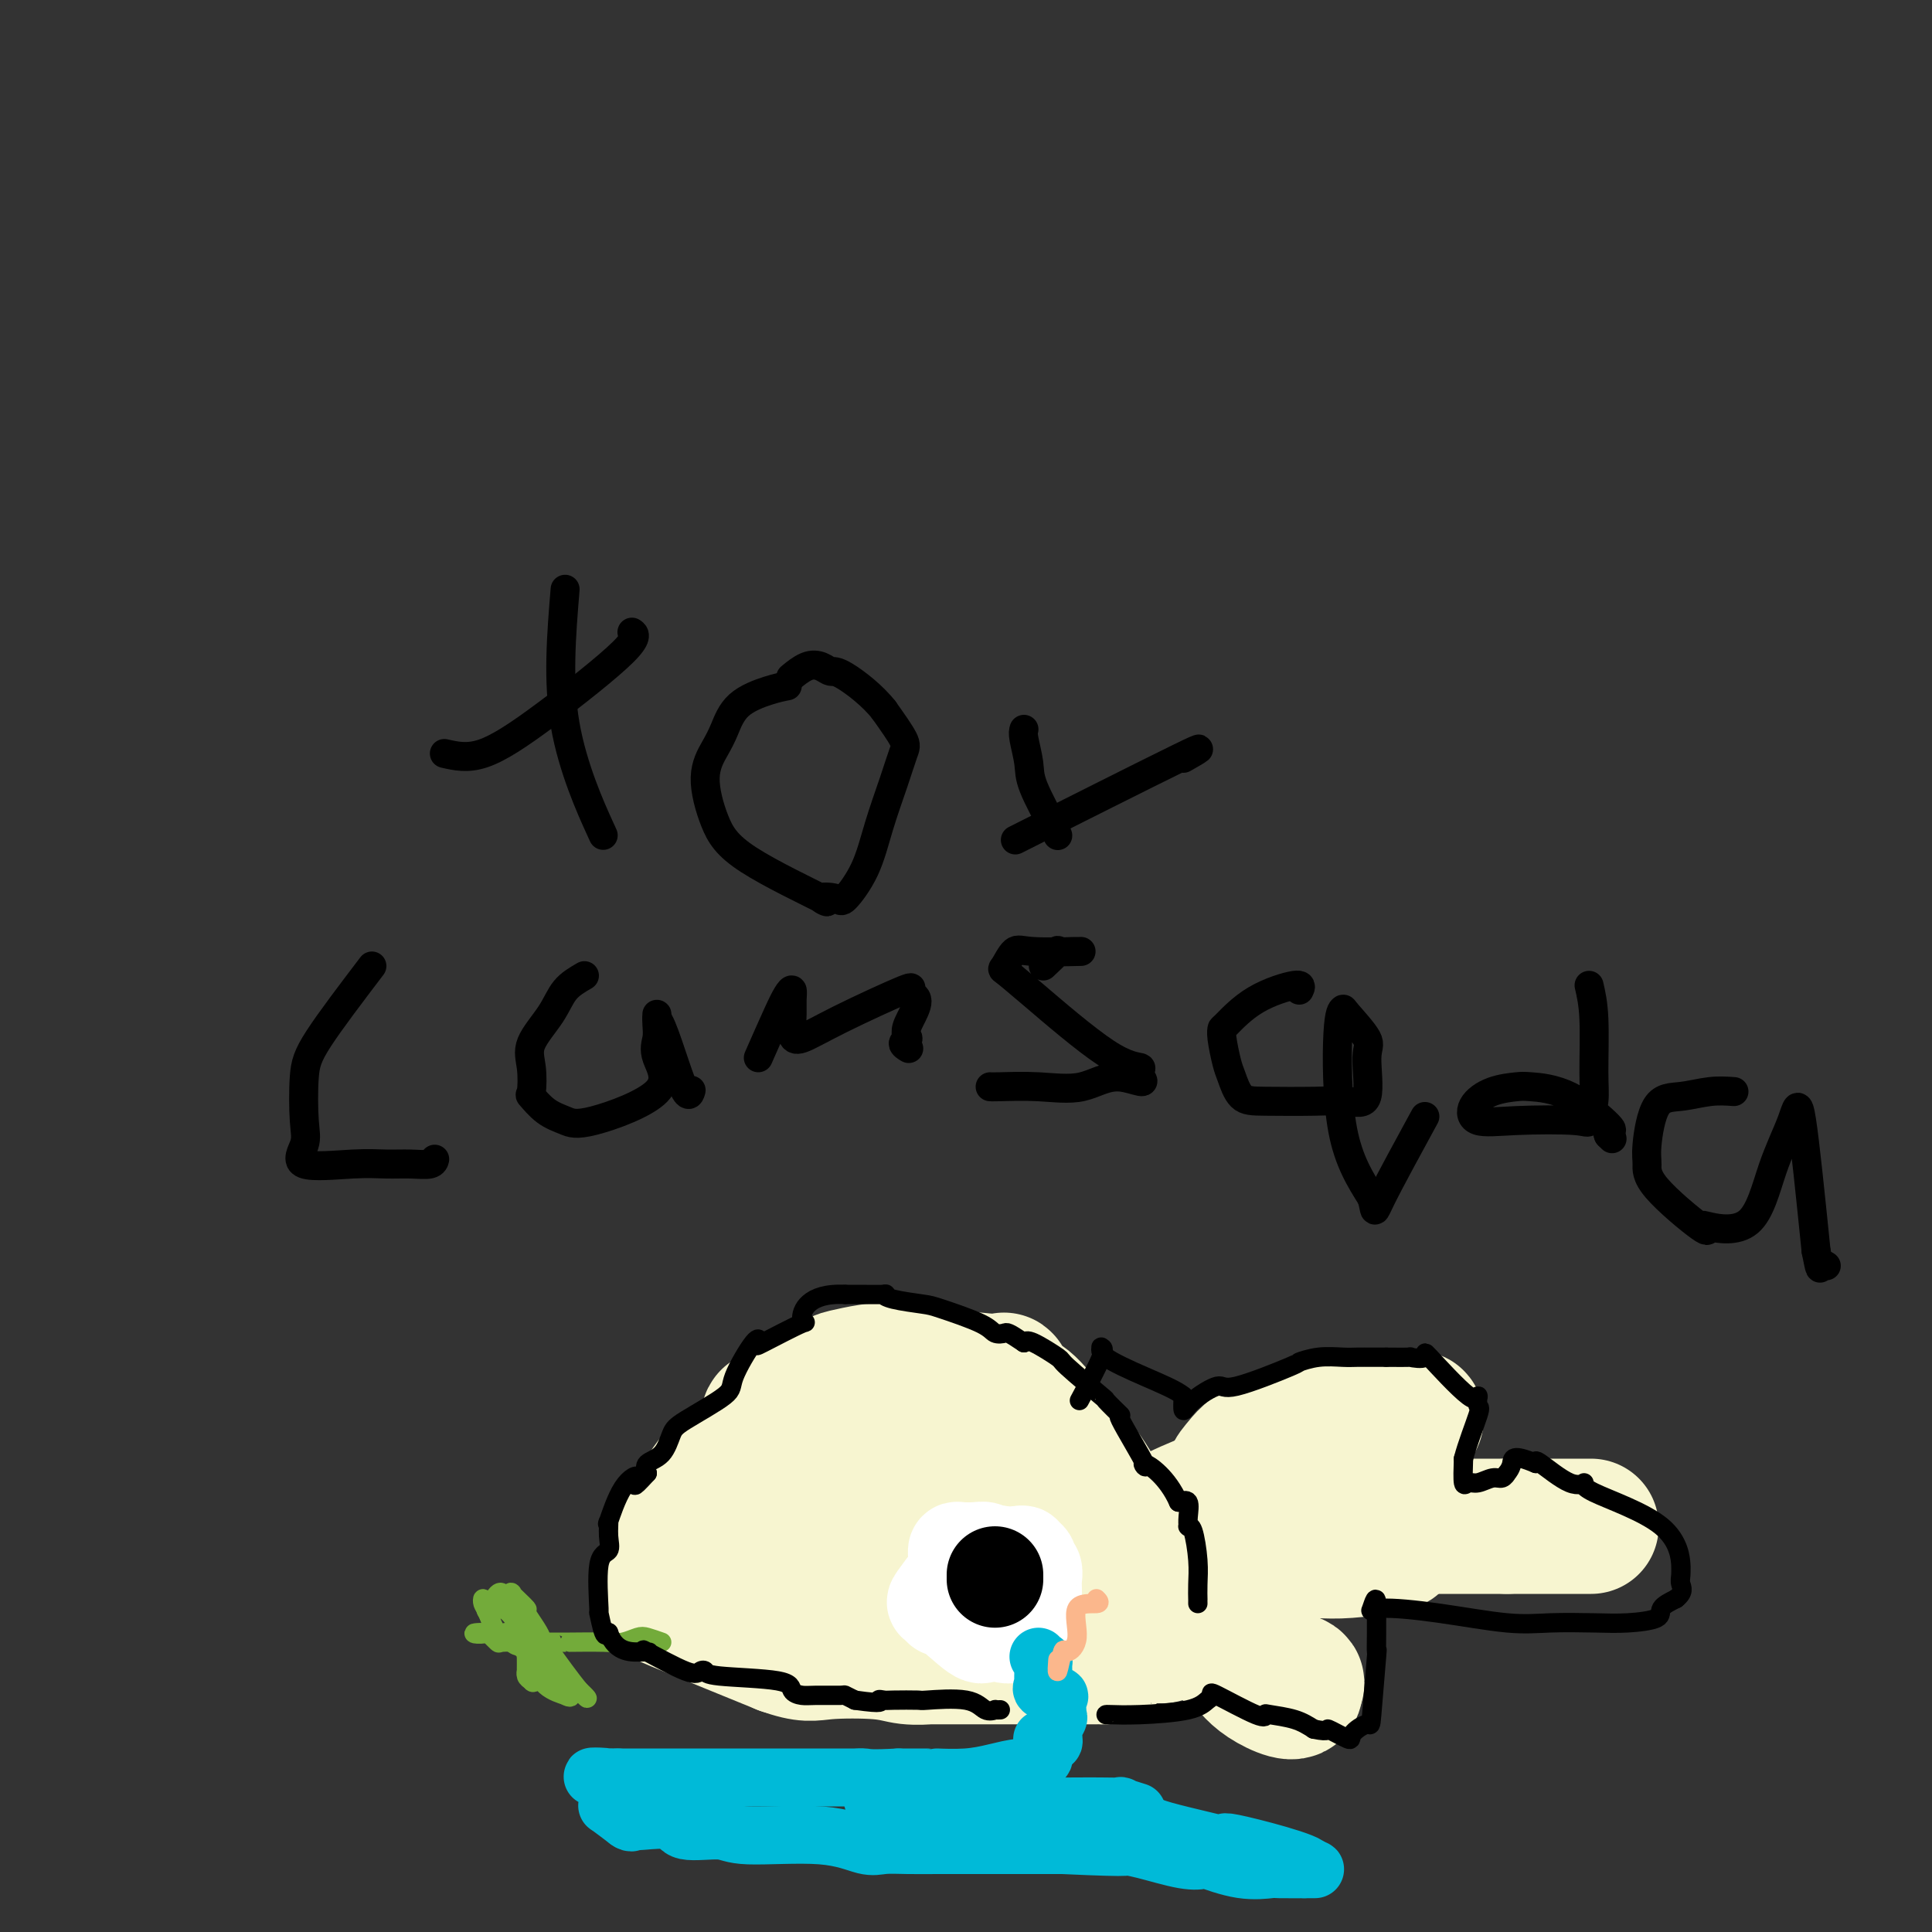 <svg viewBox='0 0 400 400' version='1.1' xmlns='http://www.w3.org/2000/svg' xmlns:xlink='http://www.w3.org/1999/xlink'><rect x="0" y="0" width="400" height="400" fill="#333333" stroke="none"/><g fill='none' stroke='#F7F5D0' stroke-width='28' stroke-linecap='round' stroke-linejoin='round'><path d='M183,290c0.059,-0.430 0.118,-0.860 0,-1c-0.118,-0.140 -0.412,0.009 -1,0c-0.588,-0.009 -1.471,-0.177 -2,0c-0.529,0.177 -0.703,0.699 -1,1c-0.297,0.301 -0.716,0.382 -2,1c-1.284,0.618 -3.433,1.774 -5,3c-1.567,1.226 -2.553,2.521 -3,3c-0.447,0.479 -0.355,0.141 -2,1c-1.645,0.859 -5.029,2.913 -6,4c-0.971,1.087 0.469,1.206 0,1c-0.469,-0.206 -2.847,-0.736 -4,0c-1.153,0.736 -1.079,2.737 -2,4c-0.921,1.263 -2.835,1.789 -4,3c-1.165,1.211 -1.580,3.108 -2,4c-0.420,0.892 -0.844,0.779 -1,1c-0.156,0.221 -0.045,0.778 0,1c0.045,0.222 0.022,0.111 0,0'/><path d='M148,316c-1.391,2.926 -0.368,3.741 0,4c0.368,0.259 0.083,-0.038 0,1c-0.083,1.038 0.037,3.410 1,5c0.963,1.590 2.770,2.400 4,3c1.230,0.600 1.884,0.992 2,1c0.116,0.008 -0.307,-0.369 1,0c1.307,0.369 4.344,1.483 7,2c2.656,0.517 4.931,0.436 11,1c6.069,0.564 15.930,1.773 19,2c3.070,0.227 -0.653,-0.528 4,0c4.653,0.528 17.680,2.337 25,3c7.320,0.663 8.932,0.178 10,0c1.068,-0.178 1.591,-0.051 2,0c0.409,0.051 0.705,0.025 1,0'/><path d='M235,338c11.148,1.053 3.019,0.686 0,0c-3.019,-0.686 -0.926,-1.692 0,-3c0.926,-1.308 0.687,-2.919 0,-5c-0.687,-2.081 -1.822,-4.632 -3,-8c-1.178,-3.368 -2.398,-7.555 -4,-11c-1.602,-3.445 -3.586,-6.150 -5,-8c-1.414,-1.850 -2.259,-2.845 -4,-5c-1.741,-2.155 -4.378,-5.470 -6,-7c-1.622,-1.530 -2.228,-1.275 -3,-2c-0.772,-0.725 -1.710,-2.429 -2,-3c-0.290,-0.571 0.066,-0.009 -2,0c-2.066,0.009 -6.556,-0.536 -9,-1c-2.444,-0.464 -2.841,-0.847 -4,-1c-1.159,-0.153 -3.079,-0.077 -5,0'/><path d='M188,284c-4.626,-0.364 -6.190,-0.275 -8,0c-1.810,0.275 -3.866,0.735 -5,1c-1.134,0.265 -1.346,0.336 -4,2c-2.654,1.664 -7.752,4.920 -10,6c-2.248,1.080 -1.648,-0.017 -2,1c-0.352,1.017 -1.656,4.147 -3,6c-1.344,1.853 -2.728,2.430 -4,3c-1.272,0.570 -2.432,1.133 -4,3c-1.568,1.867 -3.546,5.038 -5,8c-1.454,2.962 -2.386,5.716 -3,8c-0.614,2.284 -0.909,4.098 -1,5c-0.091,0.902 0.023,0.894 0,1c-0.023,0.106 -0.181,0.327 0,1c0.181,0.673 0.703,1.796 0,2c-0.703,0.204 -2.629,-0.513 1,1c3.629,1.513 12.815,5.257 22,9'/><path d='M162,341c5.006,1.790 6.019,1.264 9,1c2.981,-0.264 7.928,-0.267 11,0c3.072,0.267 4.270,0.804 6,1c1.730,0.196 3.992,0.053 4,0c0.008,-0.053 -2.237,-0.014 1,0c3.237,0.014 11.956,0.004 17,0c5.044,-0.004 6.413,-0.002 9,0c2.587,0.002 6.394,0.004 8,0c1.606,-0.004 1.013,-0.014 1,0c-0.013,0.014 0.555,0.051 1,0c0.445,-0.051 0.769,-0.189 1,-1c0.231,-0.811 0.370,-2.295 0,-4c-0.370,-1.705 -1.249,-3.630 -3,-6c-1.751,-2.370 -4.376,-5.185 -7,-8'/><path d='M220,324c-2.677,-3.524 -4.368,-3.334 -5,-3c-0.632,0.334 -0.203,0.812 -1,0c-0.797,-0.812 -2.818,-2.914 -4,-4c-1.182,-1.086 -1.523,-1.156 -2,-1c-0.477,0.156 -1.090,0.538 -3,0c-1.910,-0.538 -5.118,-1.996 -7,-3c-1.882,-1.004 -2.438,-1.554 -3,-2c-0.562,-0.446 -1.129,-0.787 -1,-1c0.129,-0.213 0.955,-0.298 -3,0c-3.955,0.298 -12.691,0.980 -16,1c-3.309,0.020 -1.190,-0.622 -1,0c0.190,0.622 -1.547,2.507 -2,3c-0.453,0.493 0.378,-0.406 0,0c-0.378,0.406 -1.965,2.116 -3,3c-1.035,0.884 -1.517,0.942 -2,1'/><path d='M167,318c-1.590,1.281 -1.564,0.984 0,1c1.564,0.016 4.666,0.344 8,1c3.334,0.656 6.902,1.640 12,2c5.098,0.360 11.728,0.096 16,0c4.272,-0.096 6.187,-0.026 7,0c0.813,0.026 0.525,0.007 1,0c0.475,-0.007 1.713,-0.002 4,0c2.287,0.002 5.625,0.000 9,0c3.375,-0.000 6.788,-0.000 11,0c4.212,0.000 9.222,0.000 13,0c3.778,-0.000 6.325,-0.000 8,0c1.675,0.000 2.479,0.000 3,0c0.521,-0.000 0.761,-0.000 1,0'/><path d='M260,322c12.082,-0.223 5.786,-0.780 5,-1c-0.786,-0.220 3.937,-0.101 7,0c3.063,0.101 4.467,0.185 7,0c2.533,-0.185 6.194,-0.637 8,-1c1.806,-0.363 1.755,-0.636 2,-1c0.245,-0.364 0.784,-0.818 1,-1c0.216,-0.182 0.108,-0.091 0,0'/><path d='M313,316c1.262,0.000 2.523,0.000 4,0c1.477,0.000 3.168,0.000 5,0c1.832,0.000 3.804,0.000 5,0c1.196,0.000 1.616,0.000 2,0c0.384,0.000 0.733,0.000 0,0c-0.733,0.000 -2.547,0.000 -3,0c-0.453,0.000 0.456,0.000 0,0c-0.456,0.000 -2.277,0.000 -4,0c-1.723,0.000 -3.350,0.000 -5,0c-1.650,0.000 -3.325,0.000 -5,0'/><path d='M312,316c-2.460,0.000 -1.110,0.000 -2,0c-0.890,0.000 -4.021,0.000 -7,0c-2.979,0.000 -5.805,0.000 -7,0c-1.195,0.000 -0.758,0.000 -1,0c-0.242,0.000 -1.163,0.000 -3,0c-1.837,0.000 -4.589,0.000 -6,0c-1.411,0.000 -1.482,0.000 -3,0c-1.518,0.000 -4.484,0.000 -6,0c-1.516,0.000 -1.583,0.000 -2,0c-0.417,-0.000 -1.185,0.000 -3,0c-1.815,0.000 -4.677,0.000 -8,0c-3.323,0.000 -7.107,0.000 -9,0c-1.893,0.000 -1.894,0.000 -2,0c-0.106,0.000 -0.316,0.000 -3,0c-2.684,0.000 -7.842,0.000 -13,0'/><path d='M237,316c-11.479,0.015 -2.675,0.053 1,0c3.675,-0.053 2.221,-0.198 3,-1c0.779,-0.802 3.790,-2.262 8,-4c4.210,-1.738 9.620,-3.753 12,-5c2.380,-1.247 1.729,-1.726 3,-3c1.271,-1.274 4.464,-3.341 6,-4c1.536,-0.659 1.413,0.092 3,0c1.587,-0.092 4.882,-1.026 8,-2c3.118,-0.974 6.059,-1.987 9,-3'/><path d='M290,294c3.799,-0.786 3.296,-0.250 3,0c-0.296,0.250 -0.383,0.214 -1,0c-0.617,-0.214 -1.762,-0.607 -7,0c-5.238,0.607 -14.569,2.215 -20,4c-5.431,1.785 -6.961,3.746 -8,5c-1.039,1.254 -1.587,1.799 -2,3c-0.413,1.201 -0.689,3.057 -1,4c-0.311,0.943 -0.655,0.971 -1,1'/><path d='M253,311c-1.958,2.887 -0.852,3.604 -1,4c-0.148,0.396 -1.550,0.471 -2,1c-0.450,0.529 0.051,1.513 0,2c-0.051,0.487 -0.655,0.479 -1,1c-0.345,0.521 -0.433,1.573 -1,2c-0.567,0.427 -1.614,0.230 -2,0c-0.386,-0.230 -0.110,-0.494 -1,0c-0.890,0.494 -2.945,1.747 -5,3'/><path d='M240,324c-3.179,0.852 -7.127,1.482 -8,2c-0.873,0.518 1.330,0.925 2,1c0.670,0.075 -0.192,-0.182 1,0c1.192,0.182 4.437,0.805 6,1c1.563,0.195 1.444,-0.036 2,0c0.556,0.036 1.787,0.338 3,1c1.213,0.662 2.408,1.683 3,2c0.592,0.317 0.583,-0.068 1,0c0.417,0.068 1.262,0.591 2,1c0.738,0.409 1.369,0.705 2,1'/><path d='M254,333c4.549,2.285 4.920,4.496 5,5c0.080,0.504 -0.131,-0.699 0,0c0.131,0.699 0.606,3.301 1,4c0.394,0.699 0.708,-0.506 1,0c0.292,0.506 0.563,2.723 2,4c1.437,1.277 4.041,1.613 5,2c0.959,0.387 0.274,0.825 0,1c-0.274,0.175 -0.137,0.088 0,0'/><path d='M268,349c1.050,2.503 -3.326,0.762 -6,-1c-2.674,-1.762 -3.644,-3.544 -5,-5c-1.356,-1.456 -3.096,-2.584 -4,-3c-0.904,-0.416 -0.973,-0.119 -1,0c-0.027,0.119 -0.014,0.059 0,0'/></g>
<g fill='none' stroke='#FFFFFF' stroke-width='20' stroke-linecap='round' stroke-linejoin='round'><path d='M208,334c0.083,-0.016 0.166,-0.032 0,0c-0.166,0.032 -0.581,0.113 -1,0c-0.419,-0.113 -0.843,-0.421 -1,-1c-0.157,-0.579 -0.046,-1.431 0,-2c0.046,-0.569 0.026,-0.856 0,-2c-0.026,-1.144 -0.060,-3.143 0,-4c0.060,-0.857 0.212,-0.570 1,-1c0.788,-0.430 2.212,-1.577 3,-2c0.788,-0.423 0.939,-0.121 1,0c0.061,0.121 0.030,0.060 0,0'/><path d='M211,322c0.935,-0.511 0.772,-0.289 1,0c0.228,0.289 0.846,0.644 1,1c0.154,0.356 -0.155,0.714 0,1c0.155,0.286 0.773,0.501 1,1c0.227,0.499 0.061,1.281 0,2c-0.061,0.719 -0.018,1.375 0,2c0.018,0.625 0.010,1.220 0,2c-0.010,0.780 -0.023,1.745 0,2c0.023,0.255 0.083,-0.201 0,0c-0.083,0.201 -0.309,1.057 -1,2c-0.691,0.943 -1.845,1.971 -3,3'/><path d='M210,338c-1.268,1.077 -2.439,0.269 -3,0c-0.561,-0.269 -0.514,-0.001 -1,0c-0.486,0.001 -1.506,-0.266 -2,0c-0.494,0.266 -0.461,1.066 -2,0c-1.539,-1.066 -4.651,-3.998 -6,-5c-1.349,-1.002 -0.936,-0.072 -1,0c-0.064,0.072 -0.605,-0.713 -1,-1c-0.395,-0.287 -0.645,-0.077 0,-1c0.645,-0.923 2.184,-2.978 3,-4c0.816,-1.022 0.908,-1.011 1,-1'/><path d='M198,326c0.316,-1.527 0.107,-1.846 1,-2c0.893,-0.154 2.889,-0.144 4,0c1.111,0.144 1.338,0.424 2,0c0.662,-0.424 1.761,-1.550 2,-2c0.239,-0.450 -0.380,-0.225 -1,0'/><path d='M206,322c1.288,-0.635 0.506,-0.223 0,0c-0.506,0.223 -0.738,0.255 -1,0c-0.262,-0.255 -0.553,-0.798 -1,-1c-0.447,-0.202 -1.048,-0.065 -2,0c-0.952,0.065 -2.255,0.056 -3,0c-0.745,-0.056 -0.932,-0.159 -1,0c-0.068,0.159 -0.018,0.581 0,1c0.018,0.419 0.005,0.834 0,1c-0.005,0.166 -0.003,0.083 0,0'/></g>
<g fill='none' stroke='#000000' stroke-width='20' stroke-linecap='round' stroke-linejoin='round'><path d='M206,327c0.000,-0.422 0.000,-0.844 0,-1c0.000,-0.156 0.000,-0.044 0,0c-0.000,0.044 0.000,0.022 0,0'/></g>
<g fill='none' stroke='#73AB3A' stroke-width='4' stroke-linecap='round' stroke-linejoin='round'><path d='M137,340c-1.115,-0.392 -2.231,-0.785 -3,-1c-0.769,-0.215 -1.193,-0.254 -2,0c-0.807,0.254 -1.997,0.800 -3,1c-1.003,0.200 -1.817,0.054 -4,0c-2.183,-0.054 -5.734,-0.015 -7,0c-1.266,0.015 -0.247,0.005 -1,0c-0.753,-0.005 -3.279,-0.007 -5,0c-1.721,0.007 -2.637,0.022 -4,0c-1.363,-0.022 -3.175,-0.083 -4,0c-0.825,0.083 -0.664,0.309 -1,0c-0.336,-0.309 -1.168,-1.155 -2,-2'/><path d='M101,338c-5.577,-0.070 -1.518,0.756 0,0c1.518,-0.756 0.496,-3.092 0,-4c-0.496,-0.908 -0.464,-0.386 0,-1c0.464,-0.614 1.361,-2.364 2,-3c0.639,-0.636 1.021,-0.159 1,0c-0.021,0.159 -0.443,-0.001 0,0c0.443,0.001 1.753,0.162 2,0c0.247,-0.162 -0.569,-0.645 0,0c0.569,0.645 2.524,2.420 3,3c0.476,0.580 -0.526,-0.036 0,1c0.526,1.036 2.579,3.725 3,5c0.421,1.275 -0.789,1.138 -2,1'/><path d='M110,340c0.077,0.812 -1.731,-2.158 -3,-4c-1.269,-1.842 -1.998,-2.557 -3,-3c-1.002,-0.443 -2.277,-0.615 -3,-1c-0.723,-0.385 -0.894,-0.984 -1,-1c-0.106,-0.016 -0.145,0.552 0,1c0.145,0.448 0.475,0.775 1,2c0.525,1.225 1.244,3.349 2,4c0.756,0.651 1.550,-0.171 2,0c0.450,0.171 0.557,1.335 1,2c0.443,0.665 1.221,0.833 2,1'/><path d='M108,341c1.022,1.351 0.078,0.230 0,0c-0.078,-0.230 0.711,0.431 1,1c0.289,0.569 0.077,1.045 0,1c-0.077,-0.045 -0.018,-0.612 0,0c0.018,0.612 -0.006,2.401 0,3c0.006,0.599 0.040,0.007 0,0c-0.040,-0.007 -0.154,0.569 0,1c0.154,0.431 0.577,0.715 1,1'/><path d='M110,348c0.481,0.901 0.682,-0.346 2,0c1.318,0.346 3.752,2.285 5,3c1.248,0.715 1.311,0.206 1,0c-0.311,-0.206 -0.994,-0.108 -1,0c-0.006,0.108 0.667,0.228 0,0c-0.667,-0.228 -2.674,-0.803 -4,-2c-1.326,-1.197 -1.972,-3.014 -3,-5c-1.028,-1.986 -2.436,-4.139 -3,-5c-0.564,-0.861 -0.282,-0.431 0,0'/><path d='M107,339c-1.567,-1.914 -0.483,-0.698 0,0c0.483,0.698 0.367,0.878 1,1c0.633,0.122 2.017,0.187 4,2c1.983,1.813 4.567,5.375 6,7c1.433,1.625 1.717,1.312 2,1'/><path d='M120,350c2.369,2.179 1.792,2.125 0,0c-1.792,-2.125 -4.798,-6.321 -6,-8c-1.202,-1.679 -0.601,-0.839 0,0'/></g>
<g fill='none' stroke='#00BAD8' stroke-width='12' stroke-linecap='round' stroke-linejoin='round'><path d='M215,343c0.423,0.469 0.846,0.938 1,1c0.154,0.062 0.038,-0.282 0,0c-0.038,0.282 0.001,1.189 0,2c-0.001,0.811 -0.042,1.525 0,2c0.042,0.475 0.169,0.713 0,1c-0.169,0.287 -0.633,0.625 0,1c0.633,0.375 2.362,0.787 3,1c0.638,0.213 0.185,0.228 0,1c-0.185,0.772 -0.102,2.301 0,3c0.102,0.699 0.223,0.569 0,1c-0.223,0.431 -0.791,1.424 -1,2c-0.209,0.576 -0.060,0.736 0,1c0.060,0.264 0.030,0.632 0,1'/><path d='M218,360c-0.036,1.393 0.375,0.375 0,0c-0.375,-0.375 -1.536,-0.107 -2,0c-0.464,0.107 -0.232,0.054 0,0'/><path d='M216,360c-0.306,0.328 -0.070,1.150 0,2c0.070,0.850 -0.027,1.730 0,2c0.027,0.270 0.179,-0.068 0,0c-0.179,0.068 -0.688,0.544 -1,1c-0.312,0.456 -0.428,0.893 -1,1c-0.572,0.107 -1.599,-0.115 -3,0c-1.401,0.115 -3.177,0.567 -5,1c-1.823,0.433 -3.693,0.848 -6,1c-2.307,0.152 -5.051,0.041 -6,0c-0.949,-0.041 -0.102,-0.011 -1,0c-0.898,0.011 -3.542,0.003 -5,0c-1.458,-0.003 -1.729,-0.002 -2,0'/><path d='M186,368c-5.811,0.309 -6.337,0.083 -7,0c-0.663,-0.083 -1.461,-0.022 -2,0c-0.539,0.022 -0.818,0.006 -2,0c-1.182,-0.006 -3.268,-0.002 -5,0c-1.732,0.002 -3.111,0.000 -5,0c-1.889,-0.000 -4.287,-0.000 -7,0c-2.713,0.000 -5.740,0.000 -7,0c-1.260,-0.000 -0.751,-0.000 -3,0c-2.249,0.000 -7.254,0.000 -10,0c-2.746,-0.000 -3.231,-0.000 -4,0c-0.769,0.000 -1.822,0.000 -2,0c-0.178,-0.000 0.521,-0.000 0,0c-0.521,0.000 -2.260,0.000 -4,0'/><path d='M128,368c-9.425,-0.112 -3.989,-0.394 -2,0c1.989,0.394 0.530,1.462 0,2c-0.530,0.538 -0.131,0.545 0,1c0.131,0.455 -0.006,1.359 0,2c0.006,0.641 0.155,1.019 0,1c-0.155,-0.019 -0.616,-0.434 0,0c0.616,0.434 2.308,1.717 4,3'/><path d='M130,377c0.853,0.621 0.986,0.174 1,0c0.014,-0.174 -0.092,-0.076 0,0c0.092,0.076 0.381,0.130 2,0c1.619,-0.130 4.570,-0.443 6,0c1.430,0.443 1.341,1.643 3,2c1.659,0.357 5.065,-0.129 7,0c1.935,0.129 2.398,0.872 6,1c3.602,0.128 10.342,-0.358 15,0c4.658,0.358 7.233,1.560 9,2c1.767,0.440 2.725,0.118 4,0c1.275,-0.118 2.868,-0.032 5,0c2.132,0.032 4.805,0.009 6,0c1.195,-0.009 0.913,-0.002 5,0c4.087,0.002 12.544,0.001 21,0'/><path d='M220,382c16.692,0.781 13.423,0.234 12,0c-1.423,-0.234 -1.000,-0.156 0,0c1.000,0.156 2.576,0.389 5,1c2.424,0.611 5.698,1.600 8,2c2.302,0.400 3.634,0.212 4,0c0.366,-0.212 -0.235,-0.449 1,0c1.235,0.449 4.304,1.584 7,2c2.696,0.416 5.018,0.111 6,0c0.982,-0.111 0.624,-0.030 2,0c1.376,0.030 4.486,0.008 6,0c1.514,-0.008 1.433,-0.002 1,0c-0.433,0.002 -1.216,0.001 -2,0'/><path d='M270,387c4.922,-0.368 -7.771,-3.787 -13,-5c-5.229,-1.213 -2.992,-0.218 -3,0c-0.008,0.218 -2.262,-0.340 -5,-1c-2.738,-0.660 -5.960,-1.420 -8,-2c-2.040,-0.580 -2.898,-0.979 -3,-1c-0.102,-0.021 0.550,0.336 -1,0c-1.550,-0.336 -5.303,-1.366 -7,-2c-1.697,-0.634 -1.337,-0.873 -2,-1c-0.663,-0.127 -2.347,-0.142 -5,0c-2.653,0.142 -6.274,0.441 -9,0c-2.726,-0.441 -4.556,-1.621 -7,-2c-2.444,-0.379 -5.500,0.043 -8,0c-2.500,-0.043 -4.442,-0.550 -5,-1c-0.558,-0.450 0.269,-0.843 -1,-1c-1.269,-0.157 -4.635,-0.079 -8,0'/><path d='M185,371c-7.583,-0.817 -4.042,-0.359 -3,0c1.042,0.359 -0.417,0.618 -1,1c-0.583,0.382 -0.291,0.887 0,1c0.291,0.113 0.581,-0.166 2,0c1.419,0.166 3.968,0.776 6,1c2.032,0.224 3.547,0.060 6,0c2.453,-0.060 5.844,-0.017 8,0c2.156,0.017 3.078,0.009 4,0'/><path d='M207,374c5.141,0.464 5.495,0.125 6,0c0.505,-0.125 1.162,-0.034 3,0c1.838,0.034 4.857,0.013 7,0c2.143,-0.013 3.408,-0.017 5,0c1.592,0.017 3.509,0.056 4,0c0.491,-0.056 -0.445,-0.207 0,0c0.445,0.207 2.270,0.774 3,1c0.730,0.226 0.365,0.113 0,0'/></g>
<g fill='none' stroke='#000000' stroke-width='4' stroke-linecap='round' stroke-linejoin='round'><path d='M248,332c-0.002,-0.486 -0.003,-0.971 0,-1c0.003,-0.029 0.011,0.399 0,0c-0.011,-0.399 -0.041,-1.624 0,-3c0.041,-1.376 0.155,-2.903 0,-5c-0.155,-2.097 -0.578,-4.762 -1,-6c-0.422,-1.238 -0.844,-1.047 -1,-1c-0.156,0.047 -0.047,-0.051 0,0c0.047,0.051 0.033,0.251 0,0c-0.033,-0.251 -0.086,-0.952 0,-2c0.086,-1.048 0.310,-2.442 0,-3c-0.310,-0.558 -1.155,-0.279 -2,0'/><path d='M244,311c-2.289,-5.206 -6.013,-7.722 -7,-8c-0.987,-0.278 0.762,1.683 0,0c-0.762,-1.683 -4.034,-7.008 -5,-9c-0.966,-1.992 0.373,-0.650 0,-1c-0.373,-0.350 -2.457,-2.392 -3,-3c-0.543,-0.608 0.454,0.218 -1,-1c-1.454,-1.218 -5.359,-4.481 -7,-6c-1.641,-1.519 -1.019,-1.294 -2,-2c-0.981,-0.706 -3.566,-2.345 -5,-3c-1.434,-0.655 -1.717,-0.328 -2,0'/><path d='M212,278c-3.431,-2.330 -3.510,-2.154 -4,-2c-0.490,0.154 -1.391,0.287 -2,0c-0.609,-0.287 -0.924,-0.995 -3,-2c-2.076,-1.005 -5.911,-2.308 -8,-3c-2.089,-0.692 -2.432,-0.774 -4,-1c-1.568,-0.226 -4.359,-0.596 -6,-1c-1.641,-0.404 -2.131,-0.840 -2,-1c0.131,-0.160 0.881,-0.043 0,0c-0.881,0.043 -3.395,0.012 -5,0c-1.605,-0.012 -2.303,-0.006 -3,0'/><path d='M175,268c-7.888,-0.412 -9.108,3.558 -9,5c0.108,1.442 1.545,0.358 0,1c-1.545,0.642 -6.071,3.012 -8,4c-1.929,0.988 -1.262,0.593 -1,0c0.262,-0.593 0.120,-1.384 -1,0c-1.120,1.384 -3.219,4.945 -4,7c-0.781,2.055 -0.245,2.605 -2,4c-1.755,1.395 -5.802,3.633 -8,5c-2.198,1.367 -2.548,1.861 -3,3c-0.452,1.139 -1.006,2.922 -2,4c-0.994,1.078 -2.427,1.451 -3,2c-0.573,0.549 -0.287,1.275 0,2'/><path d='M134,305c-4.033,4.398 -2.114,1.895 -2,1c0.114,-0.895 -1.575,-0.180 -3,2c-1.425,2.180 -2.586,5.826 -3,7c-0.414,1.174 -0.083,-0.124 0,0c0.083,0.124 -0.084,1.672 0,3c0.084,1.328 0.418,2.437 0,3c-0.418,0.563 -1.587,0.579 -2,3c-0.413,2.421 -0.069,7.247 0,9c0.069,1.753 -0.135,0.434 0,1c0.135,0.566 0.610,3.019 1,4c0.390,0.981 0.695,0.491 1,0'/><path d='M126,338c1.493,4.447 5.226,4.064 7,4c1.774,-0.064 1.589,0.192 1,0c-0.589,-0.192 -1.584,-0.833 0,0c1.584,0.833 5.745,3.139 8,4c2.255,0.861 2.603,0.276 3,0c0.397,-0.276 0.844,-0.242 1,0c0.156,0.242 0.020,0.692 3,1c2.980,0.308 9.076,0.475 12,1c2.924,0.525 2.677,1.408 3,2c0.323,0.592 1.216,0.893 2,1c0.784,0.107 1.457,0.018 3,0c1.543,-0.018 3.954,0.034 5,0c1.046,-0.034 0.727,-0.152 1,0c0.273,0.152 1.136,0.576 2,1'/><path d='M177,352c6.497,0.928 5.240,0.249 5,0c-0.240,-0.249 0.537,-0.069 1,0c0.463,0.069 0.613,0.026 2,0c1.387,-0.026 4.012,-0.035 5,0c0.988,0.035 0.341,0.115 2,0c1.659,-0.115 5.625,-0.423 8,0c2.375,0.423 3.158,1.577 4,2c0.842,0.423 1.742,0.113 2,0c0.258,-0.113 -0.127,-0.030 0,0c0.127,0.030 0.765,0.008 1,0c0.235,-0.008 0.067,-0.002 0,0c-0.067,0.002 -0.034,0.001 0,0'/><path d='M229,355c0.017,-0.016 0.034,-0.031 1,0c0.966,0.031 2.882,0.109 6,0c3.118,-0.109 7.438,-0.407 10,-1c2.562,-0.593 3.366,-1.483 4,-2c0.634,-0.517 1.098,-0.661 1,-1c-0.098,-0.339 -0.757,-0.873 1,0c1.757,0.873 5.929,3.154 8,4c2.071,0.846 2.040,0.258 2,0c-0.040,-0.258 -0.088,-0.185 1,0c1.088,0.185 3.311,0.481 5,1c1.689,0.519 2.845,1.259 4,2'/><path d='M272,358c3.844,0.801 2.455,-0.198 3,0c0.545,0.198 3.026,1.591 4,2c0.974,0.409 0.443,-0.167 1,-1c0.557,-0.833 2.202,-1.922 3,-2c0.798,-0.078 0.750,0.854 1,-2c0.250,-2.854 0.799,-9.494 1,-12c0.201,-2.506 0.054,-0.878 0,-1c-0.054,-0.122 -0.014,-1.994 0,-4c0.014,-2.006 0.004,-4.144 0,-5c-0.004,-0.856 -0.002,-0.428 0,0'/><path d='M285,333c0.104,-3.705 -0.637,-0.968 -1,0c-0.363,0.968 -0.350,0.168 2,0c2.350,-0.168 7.035,0.295 12,1c4.965,0.705 10.210,1.651 14,2c3.790,0.349 6.123,0.102 9,0c2.877,-0.102 6.296,-0.058 9,0c2.704,0.058 4.694,0.129 7,0c2.306,-0.129 4.929,-0.458 6,-1c1.071,-0.542 0.592,-1.298 1,-2c0.408,-0.702 1.704,-1.351 3,-2'/><path d='M347,331c1.773,-1.371 1.206,-2.300 1,-3c-0.206,-0.700 -0.050,-1.171 0,-2c0.050,-0.829 -0.006,-2.017 0,-2c0.006,0.017 0.073,1.238 0,0c-0.073,-1.238 -0.286,-4.935 -4,-8c-3.714,-3.065 -10.929,-5.498 -14,-7c-3.071,-1.502 -1.998,-2.073 -2,-2c-0.002,0.073 -1.077,0.789 -3,0c-1.923,-0.789 -4.692,-3.083 -6,-4c-1.308,-0.917 -1.154,-0.459 -1,0'/><path d='M318,303c-5.091,-2.137 -4.819,-0.980 -5,0c-0.181,0.980 -0.814,1.783 -1,2c-0.186,0.217 0.077,-0.153 0,0c-0.077,0.153 -0.494,0.829 -1,1c-0.506,0.171 -1.103,-0.164 -2,0c-0.897,0.164 -2.096,0.828 -3,1c-0.904,0.172 -1.513,-0.146 -2,0c-0.487,0.146 -0.854,0.756 -1,0c-0.146,-0.756 -0.073,-2.878 0,-5'/><path d='M303,302c0.679,-2.732 2.376,-7.064 3,-9c0.624,-1.936 0.174,-1.478 0,-2c-0.174,-0.522 -0.073,-2.024 0,-2c0.073,0.024 0.118,1.576 -2,0c-2.118,-1.576 -6.399,-6.279 -8,-8c-1.601,-1.721 -0.522,-0.461 -1,0c-0.478,0.461 -2.513,0.124 -3,0c-0.487,-0.124 0.575,-0.035 0,0c-0.575,0.035 -2.788,0.018 -5,0'/><path d='M287,281c-1.538,-0.000 -0.882,-0.001 -1,0c-0.118,0.001 -1.010,0.004 -2,0c-0.990,-0.004 -2.076,-0.016 -3,0c-0.924,0.016 -1.684,0.058 -3,0c-1.316,-0.058 -3.189,-0.218 -5,0c-1.811,0.218 -3.560,0.813 -4,1c-0.440,0.187 0.428,-0.035 -2,1c-2.428,1.035 -8.153,3.327 -11,4c-2.847,0.673 -2.815,-0.273 -4,0c-1.185,0.273 -3.588,1.766 -5,3c-1.412,1.234 -1.832,2.210 -2,2c-0.168,-0.210 -0.084,-1.605 0,-3'/><path d='M245,289c-1.341,-1.160 -4.695,-2.560 -8,-4c-3.305,-1.440 -6.561,-2.920 -8,-4c-1.439,-1.080 -1.063,-1.759 -1,-2c0.063,-0.241 -0.189,-0.044 0,0c0.189,0.044 0.820,-0.065 0,2c-0.820,2.065 -3.091,6.304 -4,8c-0.909,1.696 -0.454,0.848 0,0'/></g>
<g fill='none' stroke='#FBB78C' stroke-width='4' stroke-linecap='round' stroke-linejoin='round'><path d='M227,331c0.468,0.464 0.935,0.929 0,1c-0.935,0.071 -3.274,-0.251 -4,1c-0.726,1.251 0.159,4.075 0,6c-0.159,1.925 -1.363,2.949 -2,3c-0.637,0.051 -0.707,-0.873 -1,0c-0.293,0.873 -0.810,3.543 -1,4c-0.190,0.457 -0.054,-1.298 0,-2c0.054,-0.702 0.027,-0.351 0,0'/></g>
<g fill='none' stroke='#000000' stroke-width='6' stroke-linecap='round' stroke-linejoin='round'><path d='M117,122c-0.778,9.489 -1.556,18.978 0,28c1.556,9.022 5.444,17.578 7,21c1.556,3.422 0.778,1.711 0,0'/><path d='M92,156c2.378,0.544 4.756,1.088 8,0c3.244,-1.088 7.354,-3.807 13,-8c5.646,-4.193 12.828,-9.860 16,-13c3.172,-3.140 2.335,-3.754 2,-4c-0.335,-0.246 -0.167,-0.123 0,0'/><path d='M163,142c-1.091,0.211 -2.182,0.422 -4,1c-1.818,0.578 -4.363,1.524 -6,3c-1.637,1.476 -2.365,3.482 -3,5c-0.635,1.518 -1.178,2.549 -2,4c-0.822,1.451 -1.923,3.324 -2,6c-0.077,2.676 0.869,6.156 2,9c1.131,2.844 2.447,5.054 7,8c4.553,2.946 12.343,6.630 15,8c2.657,1.370 0.181,0.425 0,0c-0.181,-0.425 1.933,-0.331 3,0c1.067,0.331 1.088,0.898 2,0c0.912,-0.898 2.717,-3.263 4,-6c1.283,-2.737 2.046,-5.847 3,-9c0.954,-3.153 2.101,-6.350 3,-9c0.899,-2.650 1.550,-4.752 2,-6c0.450,-1.248 0.700,-1.642 0,-3c-0.700,-1.358 -2.350,-3.679 -4,-6'/><path d='M183,147c-2.272,-2.931 -5.951,-5.759 -8,-7c-2.049,-1.241 -2.469,-0.896 -3,-1c-0.531,-0.104 -1.173,-0.657 -2,-1c-0.827,-0.343 -1.838,-0.477 -3,0c-1.162,0.477 -2.475,1.565 -3,2c-0.525,0.435 -0.263,0.218 0,0'/><path d='M245,157c2.911,-1.667 5.822,-3.333 -1,0c-6.822,3.333 -23.378,11.667 -30,15c-6.622,3.333 -3.311,1.667 0,0'/><path d='M212,151c-0.113,0.370 -0.226,0.740 0,2c0.226,1.260 0.793,3.409 1,5c0.207,1.591 0.056,2.622 1,5c0.944,2.378 2.985,6.102 4,8c1.015,1.898 1.004,1.971 1,2c-0.004,0.029 -0.002,0.015 0,0'/><path d='M77,200c-4.314,5.675 -8.629,11.350 -11,15c-2.371,3.650 -2.800,5.276 -3,8c-0.200,2.724 -0.172,6.548 0,9c0.172,2.452 0.488,3.532 0,5c-0.488,1.468 -1.781,3.322 0,4c1.781,0.678 6.635,0.178 10,0c3.365,-0.178 5.242,-0.034 7,0c1.758,0.034 3.399,-0.042 5,0c1.601,0.042 3.162,0.204 4,0c0.838,-0.204 0.954,-0.772 1,-1c0.046,-0.228 0.023,-0.114 0,0'/><path d='M121,202c-1.472,0.854 -2.944,1.708 -4,3c-1.056,1.292 -1.697,3.023 -3,5c-1.303,1.977 -3.269,4.200 -4,6c-0.731,1.800 -0.225,3.179 0,5c0.225,1.821 0.171,4.086 0,5c-0.171,0.914 -0.460,0.477 0,1c0.460,0.523 1.667,2.005 3,3c1.333,0.995 2.792,1.501 4,2c1.208,0.499 2.166,0.990 6,0c3.834,-0.990 10.544,-3.461 13,-6c2.456,-2.539 0.658,-5.147 0,-7c-0.658,-1.853 -0.176,-2.950 0,-4c0.176,-1.050 0.047,-2.052 0,-3c-0.047,-0.948 -0.014,-1.842 0,-2c0.014,-0.158 0.007,0.421 0,1'/><path d='M136,211c1.012,0.500 3.542,9.250 5,13c1.458,3.750 1.845,2.500 2,2c0.155,-0.500 0.077,-0.250 0,0'/><path d='M157,219c1.495,-3.393 2.989,-6.786 4,-9c1.011,-2.214 1.538,-3.249 2,-4c0.462,-0.751 0.859,-1.218 1,-1c0.141,0.218 0.027,1.121 0,2c-0.027,0.879 0.033,1.733 0,3c-0.033,1.267 -0.160,2.946 0,4c0.160,1.054 0.607,1.483 2,1c1.393,-0.483 3.732,-1.878 8,-4c4.268,-2.122 10.463,-4.971 13,-6c2.537,-1.029 1.414,-0.239 1,0c-0.414,0.239 -0.118,-0.075 0,0c0.118,0.075 0.059,0.537 0,1'/><path d='M188,206c3.692,-0.049 0.923,3.829 0,6c-0.923,2.171 0.001,2.634 0,3c-0.001,0.366 -0.928,0.634 -1,1c-0.072,0.366 0.711,0.829 1,1c0.289,0.171 0.082,0.049 0,0c-0.082,-0.049 -0.041,-0.024 0,0'/><path d='M216,200c1.356,-1.268 2.711,-2.536 3,-3c0.289,-0.464 -0.489,-0.124 0,0c0.489,0.124 2.244,0.030 3,0c0.756,-0.030 0.511,0.003 1,0c0.489,-0.003 1.712,-0.041 0,0c-1.712,0.041 -6.358,0.162 -9,0c-2.642,-0.162 -3.279,-0.607 -4,0c-0.721,0.607 -1.526,2.267 -2,3c-0.474,0.733 -0.616,0.539 0,1c0.616,0.461 1.990,1.577 6,5c4.010,3.423 10.657,9.152 15,12c4.343,2.848 6.384,2.814 7,3c0.616,0.186 -0.192,0.593 -1,1'/><path d='M235,222c3.869,3.509 0.042,1.280 -3,1c-3.042,-0.280 -5.299,1.389 -8,2c-2.701,0.611 -5.848,0.164 -9,0c-3.152,-0.164 -6.310,-0.044 -8,0c-1.690,0.044 -1.911,0.013 -2,0c-0.089,-0.013 -0.044,-0.006 0,0'/><path d='M269,205c0.309,-0.617 0.618,-1.234 -1,-1c-1.618,0.234 -5.162,1.319 -8,3c-2.838,1.681 -4.968,3.957 -6,5c-1.032,1.043 -0.965,0.854 -1,1c-0.035,0.146 -0.171,0.628 0,2c0.171,1.372 0.648,3.636 1,5c0.352,1.364 0.578,1.829 1,3c0.422,1.171 1.039,3.049 2,4c0.961,0.951 2.267,0.973 5,1c2.733,0.027 6.894,0.057 10,0c3.106,-0.057 5.158,-0.201 7,0c1.842,0.201 3.475,0.747 4,-1c0.525,-1.747 -0.059,-5.787 0,-8c0.059,-2.213 0.761,-2.600 0,-4c-0.761,-1.400 -2.986,-3.814 -4,-5c-1.014,-1.186 -0.818,-1.143 -1,-1c-0.182,0.143 -0.741,0.385 -1,5c-0.259,4.615 -0.217,13.604 1,20c1.217,6.396 3.608,10.198 6,14'/><path d='M284,248c0.905,3.060 0.167,3.708 2,0c1.833,-3.708 6.238,-11.774 8,-15c1.762,-3.226 0.881,-1.613 0,0'/><path d='M329,204c0.430,1.862 0.860,3.725 1,7c0.140,3.275 -0.011,7.963 0,11c0.011,3.037 0.182,4.424 0,6c-0.182,1.576 -0.717,3.342 -1,4c-0.283,0.658 -0.314,0.208 -3,0c-2.686,-0.208 -8.027,-0.175 -12,0c-3.973,0.175 -6.580,0.491 -8,0c-1.420,-0.491 -1.655,-1.790 -1,-3c0.655,-1.210 2.198,-2.331 4,-3c1.802,-0.669 3.863,-0.888 5,-1c1.137,-0.112 1.352,-0.118 3,0c1.648,0.118 4.730,0.362 8,2c3.270,1.638 6.726,4.672 8,6c1.274,1.328 0.364,0.951 0,1c-0.364,0.049 -0.182,0.525 0,1'/><path d='M333,235c1.333,1.333 0.667,0.667 0,0'/><path d='M359,226c-1.569,-0.111 -3.138,-0.221 -5,0c-1.862,0.221 -4.017,0.774 -6,1c-1.983,0.226 -3.795,0.125 -5,2c-1.205,1.875 -1.804,5.725 -2,8c-0.196,2.275 0.011,2.976 0,4c-0.011,1.024 -0.240,2.370 2,5c2.240,2.630 6.947,6.542 9,8c2.053,1.458 1.450,0.461 1,0c-0.450,-0.461 -0.746,-0.385 1,0c1.746,0.385 5.534,1.078 8,-1c2.466,-2.078 3.609,-6.928 5,-11c1.391,-4.072 3.028,-7.365 4,-10c0.972,-2.635 1.278,-4.610 2,0c0.722,4.610 1.861,15.805 3,27'/><path d='M376,259c0.940,4.857 0.792,3.500 1,3c0.208,-0.500 0.774,-0.143 1,0c0.226,0.143 0.113,0.071 0,0'/></g>
</svg>